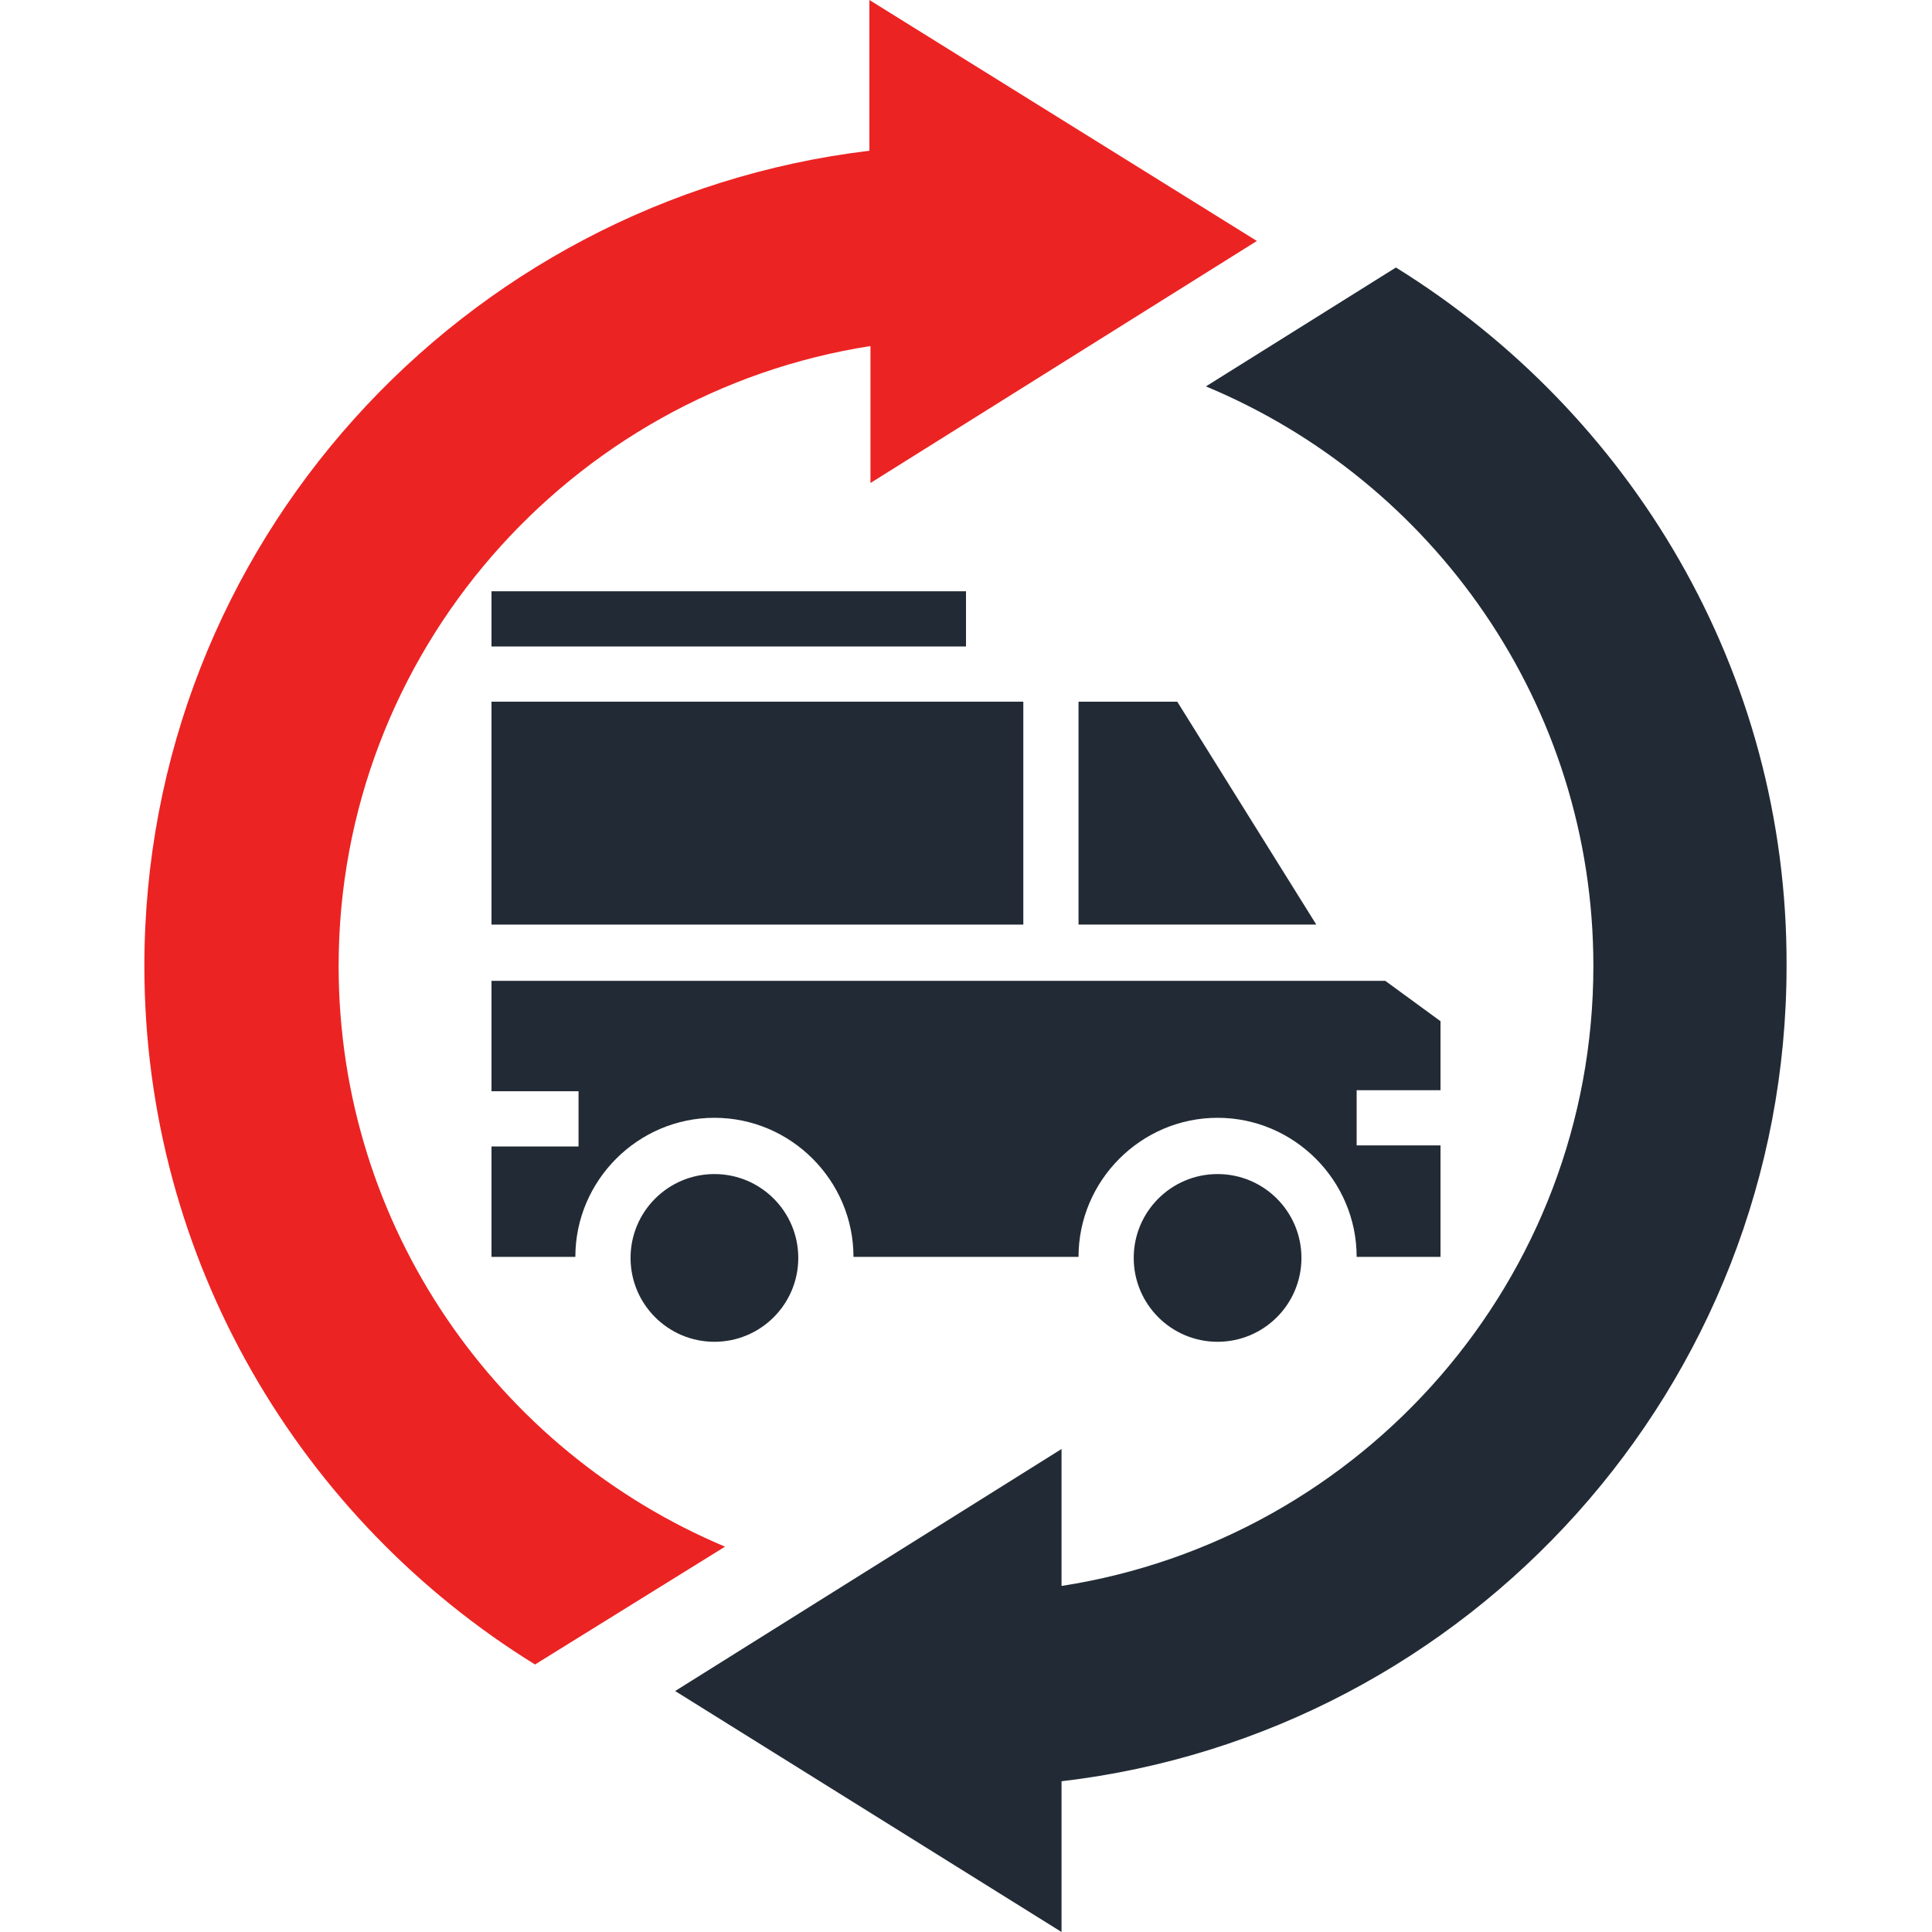 <?xml version="1.0" encoding="utf-8"?>
<!-- Generator: Adobe Illustrator 24.3.0, SVG Export Plug-In . SVG Version: 6.00 Build 0)  -->
<svg version="1.1" id="Capa_1" xmlns="http://www.w3.org/2000/svg" xmlns:xlink="http://www.w3.org/1999/xlink" x="0px" y="0px"
	 viewBox="0 0 182 182" style="enable-background:new 0 0 182 182;" xml:space="preserve">
<style type="text/css">
	.st0{fill:#EC2323;}
	.st1{fill:#222B35;}
</style>
<g>
	<g>
		<g>
			<path class="st0" d="M31.9,91c0-29.5,21.8-54,50.1-58.4v12.9l36.4-22.8L81.9,0v14.2C43.5,18.8,13.6,51.4,13.6,91
				c0,27.8,14.8,52.2,36.8,65.8l17.9-11.1C46.9,136.7,31.9,115.6,31.9,91z"/>
			<path class="st1" d="M131.5,25.2l-17.9,11.2c21.4,8.9,36.5,30,36.5,54.6c0,29.5-21.7,54-50.1,58.4v-12.9l-36.4,22.8L100,182
				v-14.2c38.4-4.5,68.3-37.2,68.3-76.8C168.4,63.2,153.6,38.9,131.5,25.2z"/>
		</g>
	</g>
	<g>
		<path class="st1" d="M101.6,66.1h9.3l13.1,21l-22.4,0V66.1z"/>
		<path class="st1" d="M135.7,96.2v6.5h-7.9v5.2h7.9v10.5h-7.9c0-7.2-5.9-13.1-13.1-13.1s-13.1,5.9-13.1,13.1H80.4
			c0-7.2-5.9-13.1-13.1-13.1s-13.1,5.9-13.1,13.1h-7.9V108h8.2v-5.2h-8.2c0-1.3,0-9.3,0-10.4h84.2L135.7,96.2z"/>
		<circle class="st1" cx="114.7" cy="118.5" r="7.9"/>
		<circle class="st1" cx="67.3" cy="118.5" r="7.9"/>
		<path class="st1" d="M46.3,66.1h50.1v21H46.3V66.1z"/>
		<path class="st1" d="M46.3,55.7H91v5.2H46.3V55.7z"/>
	</g>
</g>
</svg>
